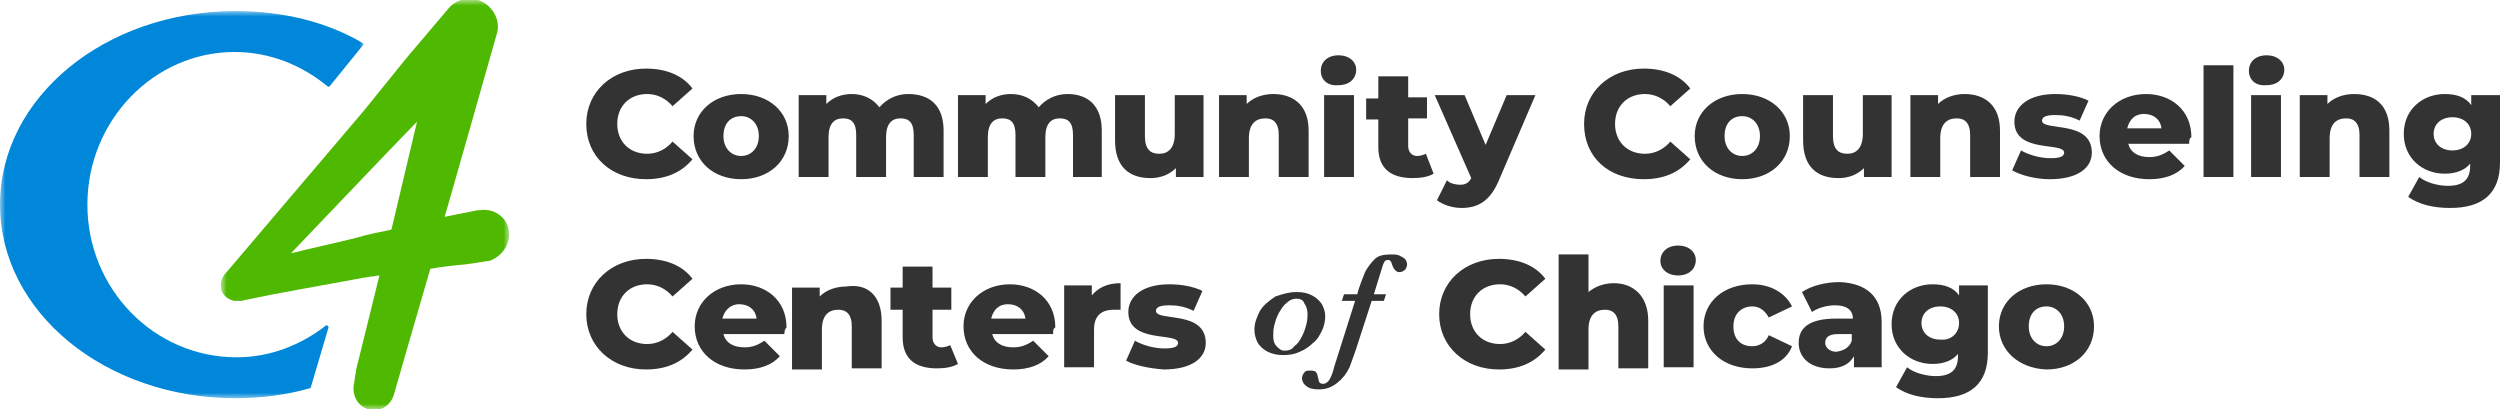 <?xml version="1.0" encoding="UTF-8"?> <svg xmlns="http://www.w3.org/2000/svg" xmlns:xlink="http://www.w3.org/1999/xlink" version="1.1" id="Layer_1" x="0px" y="0px" viewBox="0 0 226 37" style="enable-background:new 0 0 226 37;" xml:space="preserve"> <style type="text/css"> .st0{filter:url(#Adobe_OpacityMaskFilter);} .st1{fill-rule:evenodd;clip-rule:evenodd;fill:#FFFFFF;} .st2{mask:url(#mask-2_00000157266878799787164870000012482208070304216998_);fill-rule:evenodd;clip-rule:evenodd;fill:#0087D9;} .st3{filter:url(#Adobe_OpacityMaskFilter_00000056406643795122271050000000432514271619621537_);} .st4{mask:url(#mask-4_00000068673589294964696030000018442216065970031757_);fill-rule:evenodd;clip-rule:evenodd;fill:#4EB900;} .st5{fill-rule:evenodd;clip-rule:evenodd;fill:#333333;} </style> <defs> <filter id="Adobe_OpacityMaskFilter" filterUnits="userSpaceOnUse" x="0" y="1" width="33" height="35"> <feColorMatrix type="matrix" values="1 0 0 0 0 0 1 0 0 0 0 0 1 0 0 0 0 0 1 0"></feColorMatrix> </filter> </defs> <mask maskUnits="userSpaceOnUse" x="0" y="1" width="33" height="35" id="mask-2_00000157266878799787164870000012482208070304216998_"> <g class="st0"> <polygon id="path-1_00000020399286991380280380000000796683985478889147_" class="st1" points="0,1 33,1 33,36 0,36 "></polygon> </g> </mask> <path id="Fill-1" class="st2" d="M7.9,18.5c0-7.6,6-13.8,13.3-13.8c3.2,0,6.1,1.2,8.4,3.1c0.1,0.1,0.2,0,0.2,0l3-3.7 c0.1-0.1,0-0.2,0-0.2C29.6,2,25.6,1,21.3,1C9.5,1,0,8.8,0,18.5S9.5,36,21.3,36c2.3,0,4.6-0.3,6.7-0.9c0.1,0,0.1-0.1,0.1-0.1l1.6-5.4 c0-0.1-0.1-0.2-0.2-0.2c-2.3,1.8-5.1,2.9-8.1,2.9C13.9,32.3,7.9,26.1,7.9,18.5"></path> <defs> <filter id="Adobe_OpacityMaskFilter_00000114792011586377588240000004119276732663712654_" filterUnits="userSpaceOnUse" x="20" y="0" width="26" height="37"> <feColorMatrix type="matrix" values="1 0 0 0 0 0 1 0 0 0 0 0 1 0 0 0 0 0 1 0"></feColorMatrix> </filter> </defs> <mask maskUnits="userSpaceOnUse" x="20" y="0" width="26" height="37" id="mask-4_00000068673589294964696030000018442216065970031757_"> <g style="filter:url(#Adobe_OpacityMaskFilter_00000114792011586377588240000004119276732663712654_);"> <polygon id="path-3_00000032641691958574256080000015114484538678375087_" class="st1" points="20,0 46,0 46,37 20,37 "></polygon> </g> </mask> <path id="Fill-4" class="st4" d="M46,20.8c-0.2-1.2-1.4-2-2.6-1.8c-0.1,0-0.1,0-0.2,0c-1,0.2-2,0.4-3,0.6l2-7l2.7-9.5 c0.3-0.9,0-1.9-0.8-2.6c-1-0.9-2.6-0.8-3.5,0.2l0,0v0l-3.9,4.6L32.9,10L20.4,24.7l-0.1,0.1c-0.3,0.4-0.4,0.9-0.3,1.3 c0,0,0,0.1,0,0.1c0.2,0.6,0.7,0.9,1.2,1c0.2,0,0.4,0,0.6,0h0c3.7-0.8,7.4-1.4,11.1-2.1c0.2,0,0.5-0.1,0.7-0.1c0.2,0,0.5-0.1,0.7-0.1 l-2.1,8.5L32,34.7c-0.2,1,0.3,2,1.3,2.3c1,0.3,2-0.3,2.3-1.3l1.5-5.2l1.8-6.2c1.1-0.2,2.1-0.3,3.2-0.4c0.7-0.1,1.3-0.2,2-0.3l0,0 c0,0,0.1,0,0.1,0C45.4,23.2,46.2,22,46,20.8 M35.2,20.8c-1,0.2-2,0.4-3,0.7c-2,0.5-3.9,0.9-5.9,1.4l8.5-8.9l2.9-3l-2.3,9.7 C35.3,20.8,35.3,20.8,35.2,20.8"></path> <path id="Combined-Shape" class="st5" d="M53,11.2c0-2.9,2.3-5,5.4-5c1.8,0,3.3,0.6,4.2,1.8l-1.8,1.6c-0.6-0.7-1.4-1.1-2.3-1.1 c-1.6,0-2.7,1.1-2.7,2.7c0,1.6,1.1,2.7,2.7,2.7c0.9,0,1.7-0.4,2.3-1.1l1.8,1.6c-1,1.2-2.4,1.8-4.2,1.8C55.3,16.2,53,14.2,53,11.2 M62.7,12.3c0-2.2,1.8-3.8,4.3-3.8c2.5,0,4.3,1.6,4.3,3.8c0,2.3-1.8,3.9-4.3,3.9C64.5,16.2,62.7,14.6,62.7,12.3 M68.6,12.3 c0-1.1-0.7-1.8-1.6-1.8c-0.9,0-1.6,0.6-1.6,1.8c0,1.1,0.7,1.8,1.6,1.8C67.9,14.1,68.6,13.4,68.6,12.3 M85.3,11.8V16h-2.7v-3.8 c0-1.1-0.4-1.5-1.2-1.5c-0.8,0-1.3,0.5-1.3,1.7V16h-2.7v-3.8c0-1.1-0.4-1.5-1.2-1.5c-0.8,0-1.3,0.5-1.3,1.7V16h-2.7V8.6h2.5v0.8 c0.6-0.6,1.4-0.9,2.3-0.9c1,0,1.9,0.4,2.5,1.2c0.6-0.7,1.5-1.2,2.6-1.2C84,8.5,85.3,9.5,85.3,11.8 M99.6,11.8V16H97v-3.8 c0-1.1-0.4-1.5-1.2-1.5c-0.8,0-1.3,0.5-1.3,1.7V16h-2.7v-3.8c0-1.1-0.4-1.5-1.2-1.5c-0.8,0-1.3,0.5-1.3,1.7V16h-2.7V8.6h2.5v0.8 c0.6-0.6,1.4-0.9,2.3-0.9c1,0,1.9,0.4,2.5,1.2c0.6-0.7,1.5-1.2,2.6-1.2C98.3,8.5,99.6,9.5,99.6,11.8 M108.8,8.6V16h-2.5v-0.8 c-0.6,0.6-1.4,0.9-2.3,0.9c-1.9,0-3.2-1-3.2-3.4V8.6h2.7v3.7c0,1.2,0.5,1.6,1.3,1.6c0.8,0,1.4-0.5,1.4-1.8V8.6H108.8z M118.3,11.8 V16h-2.7v-3.8c0-1.1-0.5-1.5-1.2-1.5c-0.9,0-1.5,0.5-1.5,1.8V16h-2.7V8.6h2.5v0.8c0.6-0.6,1.5-0.9,2.4-0.9 C116.9,8.5,118.3,9.5,118.3,11.8 M119.4,6.4c0-0.8,0.6-1.4,1.6-1.4c1,0,1.6,0.6,1.6,1.3c0,0.8-0.6,1.4-1.6,1.4 C120,7.8,119.4,7.2,119.4,6.4L119.4,6.4z M119.7,16h2.7V8.6h-2.7V16z M129.6,15.7c-0.5,0.3-1.2,0.4-1.9,0.4c-2,0-3.1-0.9-3.1-2.8 v-2.5h-1.1V8.9h1.1V6.9h2.7v1.9h1.7v1.9h-1.7v2.5c0,0.5,0.3,0.9,0.8,0.9c0.3,0,0.6-0.1,0.8-0.2L129.6,15.7z M138.8,8.6l-3.3,7.7 c-0.8,1.9-1.9,2.5-3.4,2.5c-0.8,0-1.7-0.3-2.2-0.7l0.9-1.8c0.3,0.3,0.8,0.4,1.2,0.4c0.5,0,0.8-0.2,1-0.6l-3.3-7.5h2.7l1.9,4.5 l1.9-4.5H138.8z M143.2,11.2c0-2.9,2.3-5,5.4-5c1.8,0,3.3,0.6,4.2,1.8L151,9.6c-0.6-0.7-1.4-1.1-2.3-1.1c-1.6,0-2.7,1.1-2.7,2.7 c0,1.6,1.1,2.7,2.7,2.7c0.9,0,1.7-0.4,2.3-1.1l1.8,1.6c-1,1.2-2.4,1.8-4.2,1.8C145.4,16.2,143.2,14.2,143.2,11.2 M153.2,12.3 c0-2.2,1.8-3.8,4.3-3.8c2.5,0,4.3,1.6,4.3,3.8c0,2.3-1.8,3.9-4.3,3.9C155,16.2,153.2,14.6,153.2,12.3 M159.1,12.3 c0-1.1-0.7-1.8-1.6-1.8c-0.9,0-1.6,0.6-1.6,1.8c0,1.1,0.7,1.8,1.6,1.8C158.4,14.1,159.1,13.4,159.1,12.3 M171,8.6V16h-2.5v-0.8 c-0.6,0.6-1.4,0.9-2.3,0.9c-1.9,0-3.2-1-3.2-3.4V8.6h2.7v3.7c0,1.2,0.5,1.6,1.3,1.6c0.8,0,1.4-0.5,1.4-1.8V8.6H171z M180.8,11.8V16 h-2.7v-3.8c0-1.1-0.5-1.5-1.2-1.5c-0.9,0-1.5,0.5-1.5,1.8V16h-2.7V8.6h2.5v0.8c0.6-0.6,1.5-0.9,2.4-0.9 C179.4,8.5,180.8,9.5,180.8,11.8 M181.9,15.4l0.8-1.8c0.7,0.4,1.7,0.7,2.7,0.7c0.9,0,1.2-0.2,1.2-0.5c0-1-4.5,0.1-4.5-2.8 c0-1.4,1.3-2.5,3.7-2.5c1.1,0,2.2,0.2,3,0.6l-0.8,1.8c-0.8-0.4-1.5-0.5-2.2-0.5c-0.9,0-1.2,0.2-1.2,0.5c0,1,4.5-0.1,4.5,2.9 c0,1.4-1.3,2.4-3.8,2.4C183.9,16.2,182.6,15.8,181.9,15.4 M197.9,13h-5.5c0.2,0.8,0.9,1.2,1.9,1.2c0.7,0,1.2-0.2,1.8-0.6l1.4,1.4 c-0.7,0.8-1.8,1.2-3.2,1.2c-2.7,0-4.5-1.6-4.5-3.9c0-2.2,1.8-3.8,4.2-3.8c2.2,0,4.1,1.4,4.1,3.9C197.9,12.5,197.9,12.8,197.9,13 M192.3,11.6h3.1c-0.1-0.8-0.7-1.3-1.6-1.3C193,10.3,192.5,10.8,192.3,11.6 M199.2,16h2.7V5.9h-2.7V16z M203.3,6.4 c0-0.8,0.6-1.4,1.6-1.4c1,0,1.6,0.6,1.6,1.3c0,0.8-0.6,1.4-1.6,1.4C203.9,7.8,203.3,7.2,203.3,6.4L203.3,6.4z M203.5,16h2.7V8.6 h-2.7V16z M216,11.8V16h-2.7v-3.8c0-1.1-0.5-1.5-1.2-1.5c-0.9,0-1.5,0.5-1.5,1.8V16h-2.7V8.6h2.5v0.8c0.6-0.6,1.5-0.9,2.4-0.9 C214.7,8.5,216,9.5,216,11.8 M226,8.6v6.1c0,2.8-1.6,4.1-4.5,4.1c-1.5,0-2.8-0.3-3.8-1l1-1.8c0.6,0.5,1.7,0.8,2.6,0.8 c1.4,0,2-0.6,2-1.8v-0.2c-0.5,0.6-1.3,0.9-2.3,0.9c-2,0-3.7-1.4-3.7-3.6c0-2.2,1.7-3.6,3.7-3.6c1.1,0,1.9,0.3,2.4,1V8.6H226z M223.4,12.1c0-0.9-0.7-1.5-1.7-1.5c-1,0-1.7,0.6-1.7,1.5c0,0.9,0.7,1.5,1.7,1.5C222.7,13.6,223.4,13,223.4,12.1L223.4,12.1z M53,28.4c0-2.9,2.3-5,5.4-5c1.8,0,3.3,0.6,4.2,1.8l-1.8,1.6c-0.6-0.7-1.4-1.1-2.3-1.1c-1.6,0-2.7,1.1-2.7,2.7 c0,1.6,1.1,2.7,2.7,2.7c0.9,0,1.7-0.4,2.3-1.1l1.8,1.6c-1,1.2-2.4,1.8-4.2,1.8C55.3,33.4,53,31.3,53,28.4 M70.9,30.2h-5.5 c0.2,0.8,0.9,1.2,1.9,1.2c0.7,0,1.2-0.2,1.8-0.6l1.4,1.4c-0.7,0.8-1.8,1.2-3.2,1.2c-2.7,0-4.5-1.6-4.5-3.9c0-2.2,1.8-3.8,4.2-3.8 c2.2,0,4.1,1.4,4.1,3.9C71,29.7,70.9,29.9,70.9,30.2 M65.3,28.8h3.1c-0.1-0.8-0.7-1.3-1.6-1.3C66.1,27.5,65.5,28,65.3,28.8 M79.7,29 v4.3h-2.7v-3.8c0-1.1-0.5-1.5-1.2-1.5c-0.9,0-1.5,0.5-1.5,1.8v3.6h-2.7v-7.4h2.5v0.8c0.6-0.6,1.5-0.9,2.4-0.9 C78.4,25.6,79.7,26.7,79.7,29 M86.6,32.9c-0.5,0.3-1.2,0.4-1.9,0.4c-2,0-3.1-0.9-3.1-2.8V28h-1.1V26h1.1v-1.9h2.7V26h1.7V28h-1.7 v2.5c0,0.5,0.3,0.9,0.8,0.9c0.3,0,0.6-0.1,0.8-0.2L86.6,32.9z M95.2,30.2h-5.5c0.2,0.8,0.9,1.2,1.9,1.2c0.7,0,1.2-0.2,1.8-0.6 l1.4,1.4c-0.7,0.8-1.8,1.2-3.2,1.2c-2.7,0-4.5-1.6-4.5-3.9c0-2.2,1.8-3.8,4.2-3.8c2.2,0,4.1,1.4,4.1,3.9 C95.2,29.7,95.2,29.9,95.2,30.2 M89.6,28.8h3.1c-0.1-0.8-0.7-1.3-1.6-1.3C90.3,27.5,89.8,28,89.6,28.8 M101.3,25.6V28 c-0.2,0-0.4,0-0.6,0c-1.1,0-1.8,0.5-1.8,1.8v3.4h-2.7v-7.4h2.5v0.9C99.3,26,100.1,25.6,101.3,25.6 M101.8,32.6l0.8-1.8 c0.7,0.4,1.7,0.7,2.7,0.7c0.9,0,1.2-0.2,1.2-0.5c0-1-4.5,0.1-4.5-2.8c0-1.4,1.3-2.5,3.7-2.5c1.1,0,2.2,0.2,3,0.6l-0.8,1.8 c-0.8-0.4-1.5-0.5-2.2-0.5c-0.9,0-1.2,0.2-1.2,0.5c0,1,4.5-0.1,4.5,2.9c0,1.4-1.3,2.4-3.8,2.4C103.8,33.3,102.5,33,101.8,32.6 M125.8,23c0.2,0,0.5,0,0.7,0.1c0.2,0.1,0.4,0.2,0.5,0.3c0.1,0.1,0.2,0.3,0.2,0.5c0,0.2-0.1,0.4-0.2,0.5c-0.1,0.1-0.3,0.2-0.5,0.2 c-0.2,0-0.3-0.1-0.4-0.2c-0.1-0.1-0.2-0.3-0.3-0.6c0-0.1-0.1-0.2-0.1-0.2c-0.1-0.1-0.1-0.1-0.2-0.1c-0.1,0-0.2,0-0.3,0.1 c-0.1,0.1-0.1,0.2-0.2,0.4l-0.8,2.6h1.1l-0.2,0.6H124l-1.2,3.7c-0.3,1-0.6,1.7-0.8,2.3c-0.3,0.6-0.6,1-1.1,1.4 c-0.5,0.4-1,0.6-1.7,0.6c-0.5,0-0.9-0.1-1.1-0.3c-0.3-0.2-0.4-0.5-0.4-0.7c0-0.2,0.1-0.4,0.2-0.5c0.1-0.2,0.3-0.2,0.6-0.2 c0.3,0,0.5,0.1,0.5,0.2c0.1,0.1,0.1,0.3,0.2,0.6c0,0.3,0.2,0.4,0.4,0.4c0.2,0,0.4-0.1,0.6-0.4c0.1-0.2,0.3-0.6,0.4-1.1l1.9-6h-1.2 l0.2-0.6h1.2l0.1-0.4c0.2-0.6,0.4-1.1,0.6-1.6c0.2-0.4,0.5-0.8,0.9-1.2C124.6,23.1,125.1,23,125.8,23z M117.2,26.4 c0.6,0,1,0.1,1.4,0.3c0.4,0.2,0.7,0.5,0.9,0.8c0.2,0.4,0.3,0.7,0.3,1.1c0,0.4-0.1,0.9-0.3,1.3c-0.2,0.4-0.4,0.8-0.8,1.1 c-0.3,0.3-0.7,0.6-1.2,0.8c-0.4,0.2-0.9,0.3-1.5,0.3c-0.5,0-1-0.1-1.4-0.3c-0.4-0.2-0.7-0.5-0.9-0.8c-0.2-0.4-0.3-0.8-0.3-1.2 c0-0.6,0.2-1.1,0.5-1.7c0.3-0.5,0.8-0.9,1.4-1.3C115.9,26.6,116.5,26.4,117.2,26.4z M117.2,27c-0.3,0-0.6,0.1-0.9,0.4 c-0.3,0.2-0.5,0.6-0.7,0.9c-0.2,0.4-0.3,0.7-0.4,1.1c-0.1,0.4-0.1,0.7-0.1,1c0,0.4,0.1,0.7,0.3,0.9c0.2,0.2,0.4,0.4,0.7,0.4 c0.4,0,0.7-0.1,0.9-0.4c0.3-0.2,0.5-0.5,0.7-0.9c0.2-0.4,0.3-0.7,0.4-1.1c0.1-0.4,0.1-0.7,0.1-0.9c0-0.4-0.1-0.7-0.3-1 C117.8,27.1,117.5,27,117.2,27z M130.1,28.4c0-2.9,2.3-5,5.4-5c1.8,0,3.3,0.6,4.2,1.8l-1.8,1.6c-0.6-0.7-1.4-1.1-2.3-1.1 c-1.6,0-2.7,1.1-2.7,2.7c0,1.6,1.1,2.7,2.7,2.7c0.9,0,1.7-0.4,2.3-1.1l1.8,1.6c-1,1.2-2.4,1.8-4.2,1.8 C132.4,33.4,130.1,31.3,130.1,28.4 M149,29v4.3h-2.7v-3.8c0-1.1-0.5-1.5-1.2-1.5c-0.9,0-1.5,0.5-1.5,1.8v3.6h-2.7V23h2.7v3.4 c0.6-0.5,1.4-0.8,2.3-0.8C147.6,25.6,149,26.7,149,29 M150.1,23.6c0-0.8,0.6-1.4,1.6-1.4c1,0,1.6,0.6,1.6,1.3c0,0.8-0.6,1.4-1.6,1.4 C150.7,24.9,150.1,24.3,150.1,23.6L150.1,23.6z M150.4,33.2h2.7v-7.4h-2.7V33.2z M154,29.5c0-2.2,1.8-3.8,4.4-3.8c1.7,0,3,0.8,3.6,2 l-2.1,1c-0.4-0.7-0.9-1-1.5-1c-0.9,0-1.7,0.6-1.7,1.8c0,1.2,0.7,1.8,1.7,1.8c0.6,0,1.2-0.3,1.5-1l2.1,1c-0.5,1.3-1.8,2-3.6,2 C155.8,33.3,154,31.7,154,29.5 M170.1,29.1v4.1h-2.5v-1c-0.4,0.7-1.1,1.1-2.2,1.1c-1.8,0-2.8-1-2.8-2.3c0-1.4,1-2.2,3.4-2.2h1.5 c0-0.8-0.6-1.2-1.6-1.2c-0.7,0-1.5,0.2-2.1,0.6l-0.9-1.8c0.9-0.6,2.2-0.9,3.4-0.9C168.6,25.6,170.1,26.7,170.1,29.1 M167.4,30.8 v-0.6h-1.2c-0.9,0-1.2,0.3-1.2,0.8c0,0.4,0.4,0.8,1,0.8C166.7,31.7,167.2,31.4,167.4,30.8 M179.7,25.8v6.1c0,2.8-1.6,4.1-4.5,4.1 c-1.5,0-2.8-0.3-3.8-1l1-1.8c0.6,0.5,1.7,0.8,2.6,0.8c1.4,0,2-0.6,2-1.8V32c-0.5,0.6-1.3,0.9-2.3,0.9c-2,0-3.7-1.4-3.7-3.6 c0-2.2,1.7-3.6,3.7-3.6c1.1,0,1.9,0.3,2.4,1v-0.9H179.7z M177.1,29.2c0-0.9-0.7-1.5-1.7-1.5c-1,0-1.7,0.6-1.7,1.5 c0,0.9,0.7,1.5,1.7,1.5C176.4,30.8,177.1,30.1,177.1,29.2L177.1,29.2z M180.7,29.5c0-2.2,1.8-3.8,4.3-3.8c2.5,0,4.3,1.6,4.3,3.8 c0,2.3-1.8,3.9-4.3,3.9C182.5,33.3,180.7,31.7,180.7,29.5 M186.6,29.5c0-1.1-0.7-1.8-1.6-1.8c-0.9,0-1.6,0.6-1.6,1.8 c0,1.1,0.7,1.8,1.6,1.8C185.9,31.3,186.6,30.6,186.6,29.5"></path> </svg> 